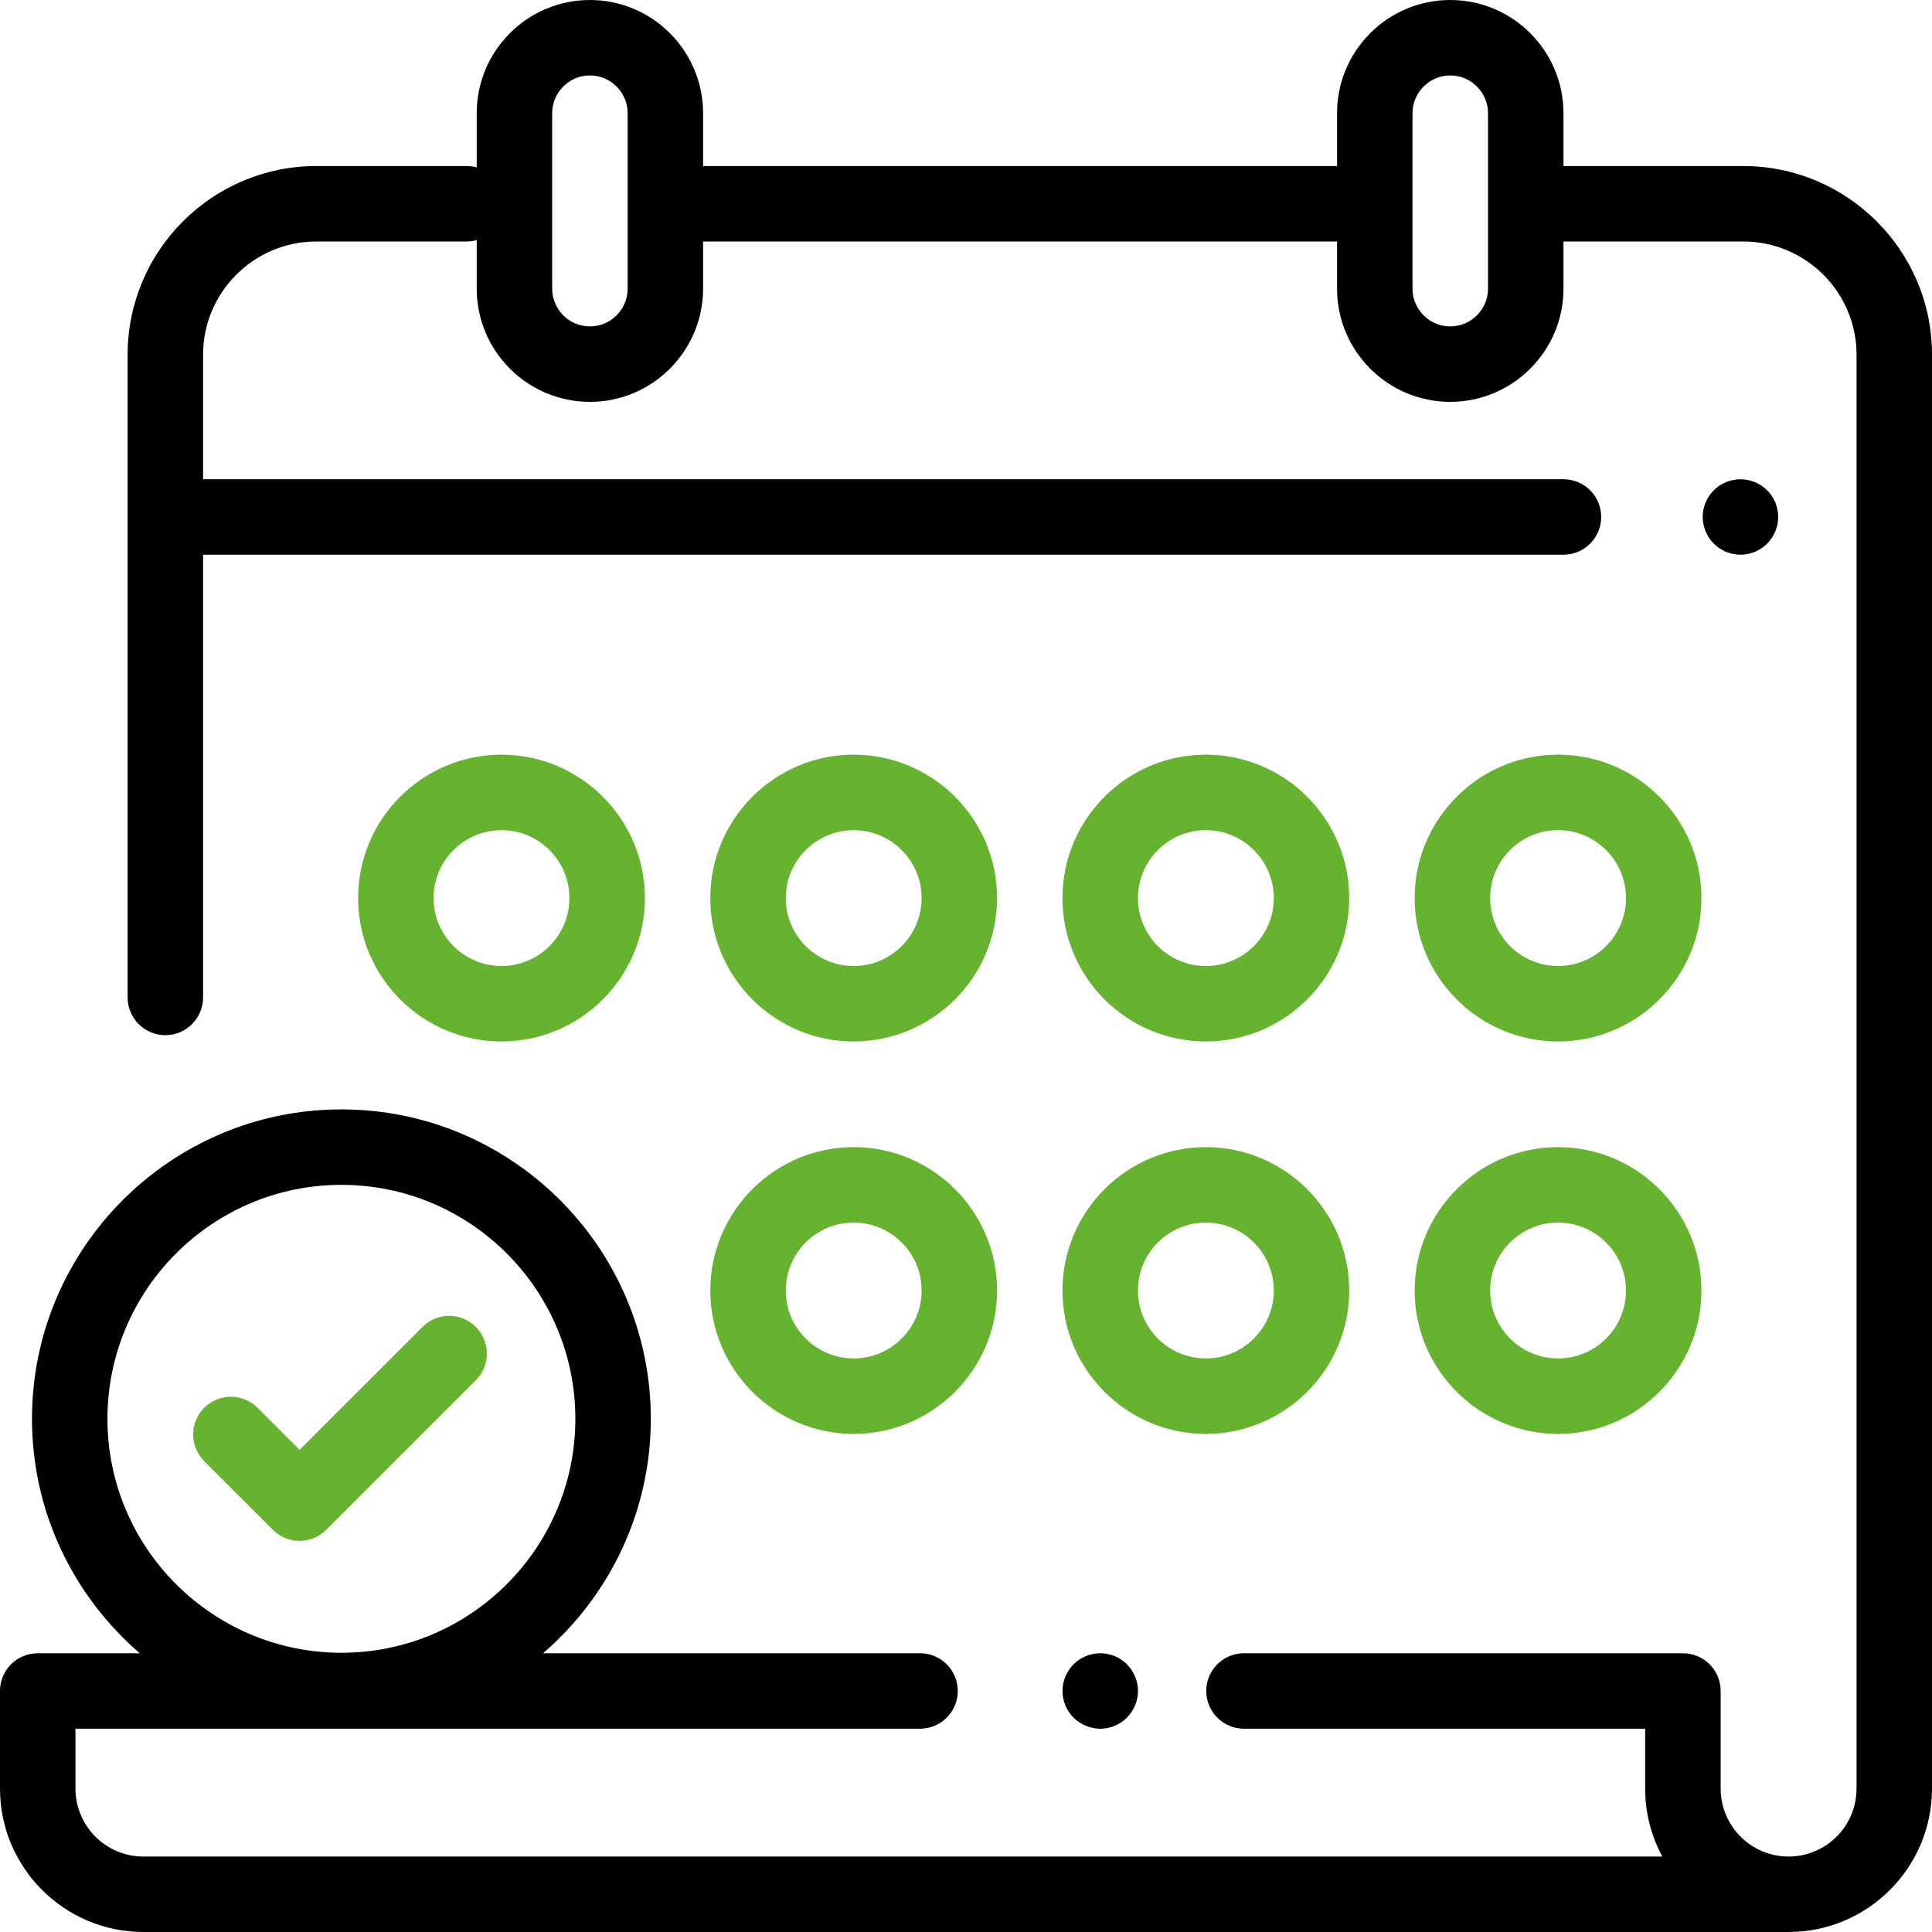 <?xml version="1.0" encoding="UTF-8"?> <svg xmlns="http://www.w3.org/2000/svg" width="36" height="36" viewBox="0 0 36 36" fill="none"> <path d="M32.484 3.094H29.133V2.109C29.133 0.946 28.186 0 27.023 0C25.86 0 24.914 0.946 24.914 2.109V3.094H13.101V2.109C13.101 0.946 12.155 0 10.992 0C9.829 0 8.883 0.946 8.883 2.109V3.12C8.823 3.103 8.76 3.094 8.695 3.094H5.894C3.955 3.094 2.378 4.671 2.378 6.609V18.586C2.378 18.974 2.693 19.289 3.081 19.289C3.47 19.289 3.784 18.974 3.784 18.586V10.336H29.133C29.521 10.336 29.836 10.021 29.836 9.633C29.836 9.244 29.521 8.93 29.133 8.93H3.784V6.609C3.784 5.446 4.731 4.5 5.894 4.5H8.695C8.76 4.5 8.823 4.49 8.883 4.474V5.379C8.883 6.542 9.829 7.488 10.992 7.488C12.155 7.488 13.101 6.542 13.101 5.379V4.5H24.914V5.379C24.914 6.542 25.86 7.488 27.023 7.488C28.186 7.488 29.133 6.542 29.133 5.379V4.5H32.484C33.648 4.5 34.594 5.446 34.594 6.609V33.328C34.594 34.026 34.026 34.594 33.328 34.594C32.63 34.594 32.062 34.026 32.062 33.328V31.509C32.062 31.12 31.747 30.806 31.358 30.806H23.18C22.791 30.806 22.477 31.12 22.477 31.509C22.477 31.897 22.791 32.212 23.18 32.212H30.655V33.328C30.655 33.785 30.771 34.217 30.975 34.594H2.672C1.974 34.594 1.406 34.026 1.406 33.328V32.212H17.144C17.532 32.212 17.847 31.897 17.847 31.509C17.847 31.12 17.532 30.806 17.144 30.806H10.119C11.347 29.747 12.127 28.182 12.127 26.438C12.127 23.258 9.541 20.672 6.362 20.672C3.183 20.672 0.596 23.258 0.596 26.438C0.596 28.182 1.376 29.747 2.605 30.806H0.703C0.315 30.806 0 31.12 0 31.509V33.328C0 34.801 1.199 36 2.672 36H33.328C34.801 36 36 34.801 36 33.328V6.609C36 4.671 34.423 3.094 32.484 3.094ZM11.695 5.379C11.695 5.767 11.38 6.082 10.992 6.082C10.604 6.082 10.289 5.767 10.289 5.379V2.109C10.289 1.722 10.604 1.406 10.992 1.406C11.38 1.406 11.695 1.722 11.695 2.109V5.379ZM27.727 5.379C27.727 5.767 27.411 6.082 27.023 6.082C26.636 6.082 26.32 5.767 26.32 5.379V2.109C26.32 1.722 26.636 1.406 27.023 1.406C27.411 1.406 27.727 1.722 27.727 2.109V5.379ZM2.002 26.438C2.002 24.034 3.958 22.078 6.362 22.078C8.766 22.078 10.721 24.034 10.721 26.438C10.721 28.841 8.766 30.797 6.362 30.797C3.958 30.797 2.002 28.841 2.002 26.438Z" fill="black"></path> <path d="M32.928 9.136C32.797 9.005 32.616 8.93 32.431 8.93C32.246 8.93 32.064 9.005 31.934 9.136C31.803 9.266 31.727 9.448 31.727 9.633C31.727 9.818 31.803 9.999 31.934 10.13C32.064 10.261 32.246 10.336 32.431 10.336C32.616 10.336 32.797 10.261 32.928 10.13C33.059 9.999 33.134 9.818 33.134 9.633C33.134 9.448 33.059 9.266 32.928 9.136Z" fill="black"></path> <path d="M20.998 31.011C20.868 30.88 20.686 30.806 20.502 30.806C20.317 30.806 20.135 30.88 20.004 31.011C19.874 31.143 19.798 31.323 19.798 31.508C19.798 31.694 19.873 31.875 20.004 32.006C20.135 32.137 20.317 32.212 20.502 32.212C20.686 32.212 20.868 32.137 20.998 32.006C21.129 31.875 21.205 31.693 21.205 31.508C21.205 31.323 21.129 31.143 20.998 31.011Z" fill="black"></path> <path d="M15.907 21.375C14.434 21.375 13.235 22.574 13.235 24.047C13.235 25.52 14.434 26.719 15.907 26.719C17.381 26.719 18.579 25.52 18.579 24.047C18.579 22.574 17.381 21.375 15.907 21.375ZM15.907 25.312C15.209 25.312 14.642 24.745 14.642 24.047C14.642 23.349 15.209 22.781 15.907 22.781C16.605 22.781 17.173 23.349 17.173 24.047C17.173 24.745 16.605 25.312 15.907 25.312Z" fill="#65B32E"></path> <path d="M22.469 21.375C20.996 21.375 19.797 22.574 19.797 24.047C19.797 25.52 20.996 26.719 22.469 26.719C23.942 26.719 25.141 25.52 25.141 24.047C25.141 22.574 23.942 21.375 22.469 21.375ZM22.469 25.312C21.771 25.312 21.204 24.745 21.204 24.047C21.204 23.349 21.771 22.781 22.469 22.781C23.167 22.781 23.735 23.349 23.735 24.047C23.735 24.745 23.167 25.312 22.469 25.312Z" fill="#65B32E"></path> <path d="M29.032 21.375C27.559 21.375 26.36 22.574 26.36 24.047C26.36 25.52 27.559 26.719 29.032 26.719C30.506 26.719 31.704 25.52 31.704 24.047C31.704 22.574 30.506 21.375 29.032 21.375ZM29.032 25.312C28.334 25.312 27.767 24.745 27.767 24.047C27.767 23.349 28.334 22.781 29.032 22.781C29.73 22.781 30.298 23.349 30.298 24.047C30.298 24.745 29.73 25.312 29.032 25.312Z" fill="#65B32E"></path> <path d="M9.345 14.062C7.871 14.062 6.673 15.261 6.673 16.734C6.673 18.208 7.871 19.406 9.345 19.406C10.818 19.406 12.017 18.208 12.017 16.734C12.017 15.261 10.818 14.062 9.345 14.062ZM9.345 18C8.647 18 8.079 17.432 8.079 16.734C8.079 16.037 8.647 15.469 9.345 15.469C10.043 15.469 10.61 16.037 10.61 16.734C10.61 17.432 10.043 18 9.345 18Z" fill="#65B32E"></path> <path d="M22.469 14.062C20.996 14.062 19.797 15.261 19.797 16.734C19.797 18.208 20.996 19.406 22.469 19.406C23.942 19.406 25.141 18.208 25.141 16.734C25.141 15.261 23.942 14.062 22.469 14.062ZM22.469 18C21.771 18 21.204 17.432 21.204 16.734C21.204 16.037 21.771 15.469 22.469 15.469C23.167 15.469 23.735 16.037 23.735 16.734C23.735 17.432 23.167 18 22.469 18Z" fill="#65B32E"></path> <path d="M29.032 14.062C27.559 14.062 26.36 15.261 26.36 16.734C26.36 18.208 27.559 19.406 29.032 19.406C30.506 19.406 31.704 18.208 31.704 16.734C31.704 15.261 30.506 14.062 29.032 14.062ZM29.032 18C28.334 18 27.767 17.432 27.767 16.734C27.767 16.037 28.334 15.469 29.032 15.469C29.73 15.469 30.298 16.037 30.298 16.734C30.298 17.432 29.73 18 29.032 18Z" fill="#65B32E"></path> <path d="M15.907 14.062C14.434 14.062 13.235 15.261 13.235 16.734C13.235 18.208 14.434 19.406 15.907 19.406C17.381 19.406 18.579 18.208 18.579 16.734C18.579 15.261 17.381 14.062 15.907 14.062ZM15.907 18C15.209 18 14.642 17.432 14.642 16.734C14.642 16.037 15.209 15.469 15.907 15.469C16.605 15.469 17.173 16.037 17.173 16.734C17.173 17.432 16.605 18 15.907 18Z" fill="#65B32E"></path> <path d="M8.866 24.725C8.592 24.45 8.146 24.45 7.872 24.725L5.582 27.015L4.799 26.232C4.525 25.958 4.08 25.958 3.805 26.232C3.53 26.507 3.53 26.952 3.805 27.227L5.085 28.506C5.217 28.638 5.396 28.712 5.582 28.712C5.768 28.712 5.947 28.638 6.079 28.506L8.866 25.719C9.141 25.445 9.141 25 8.866 24.725Z" fill="#65B32E"></path> </svg> 